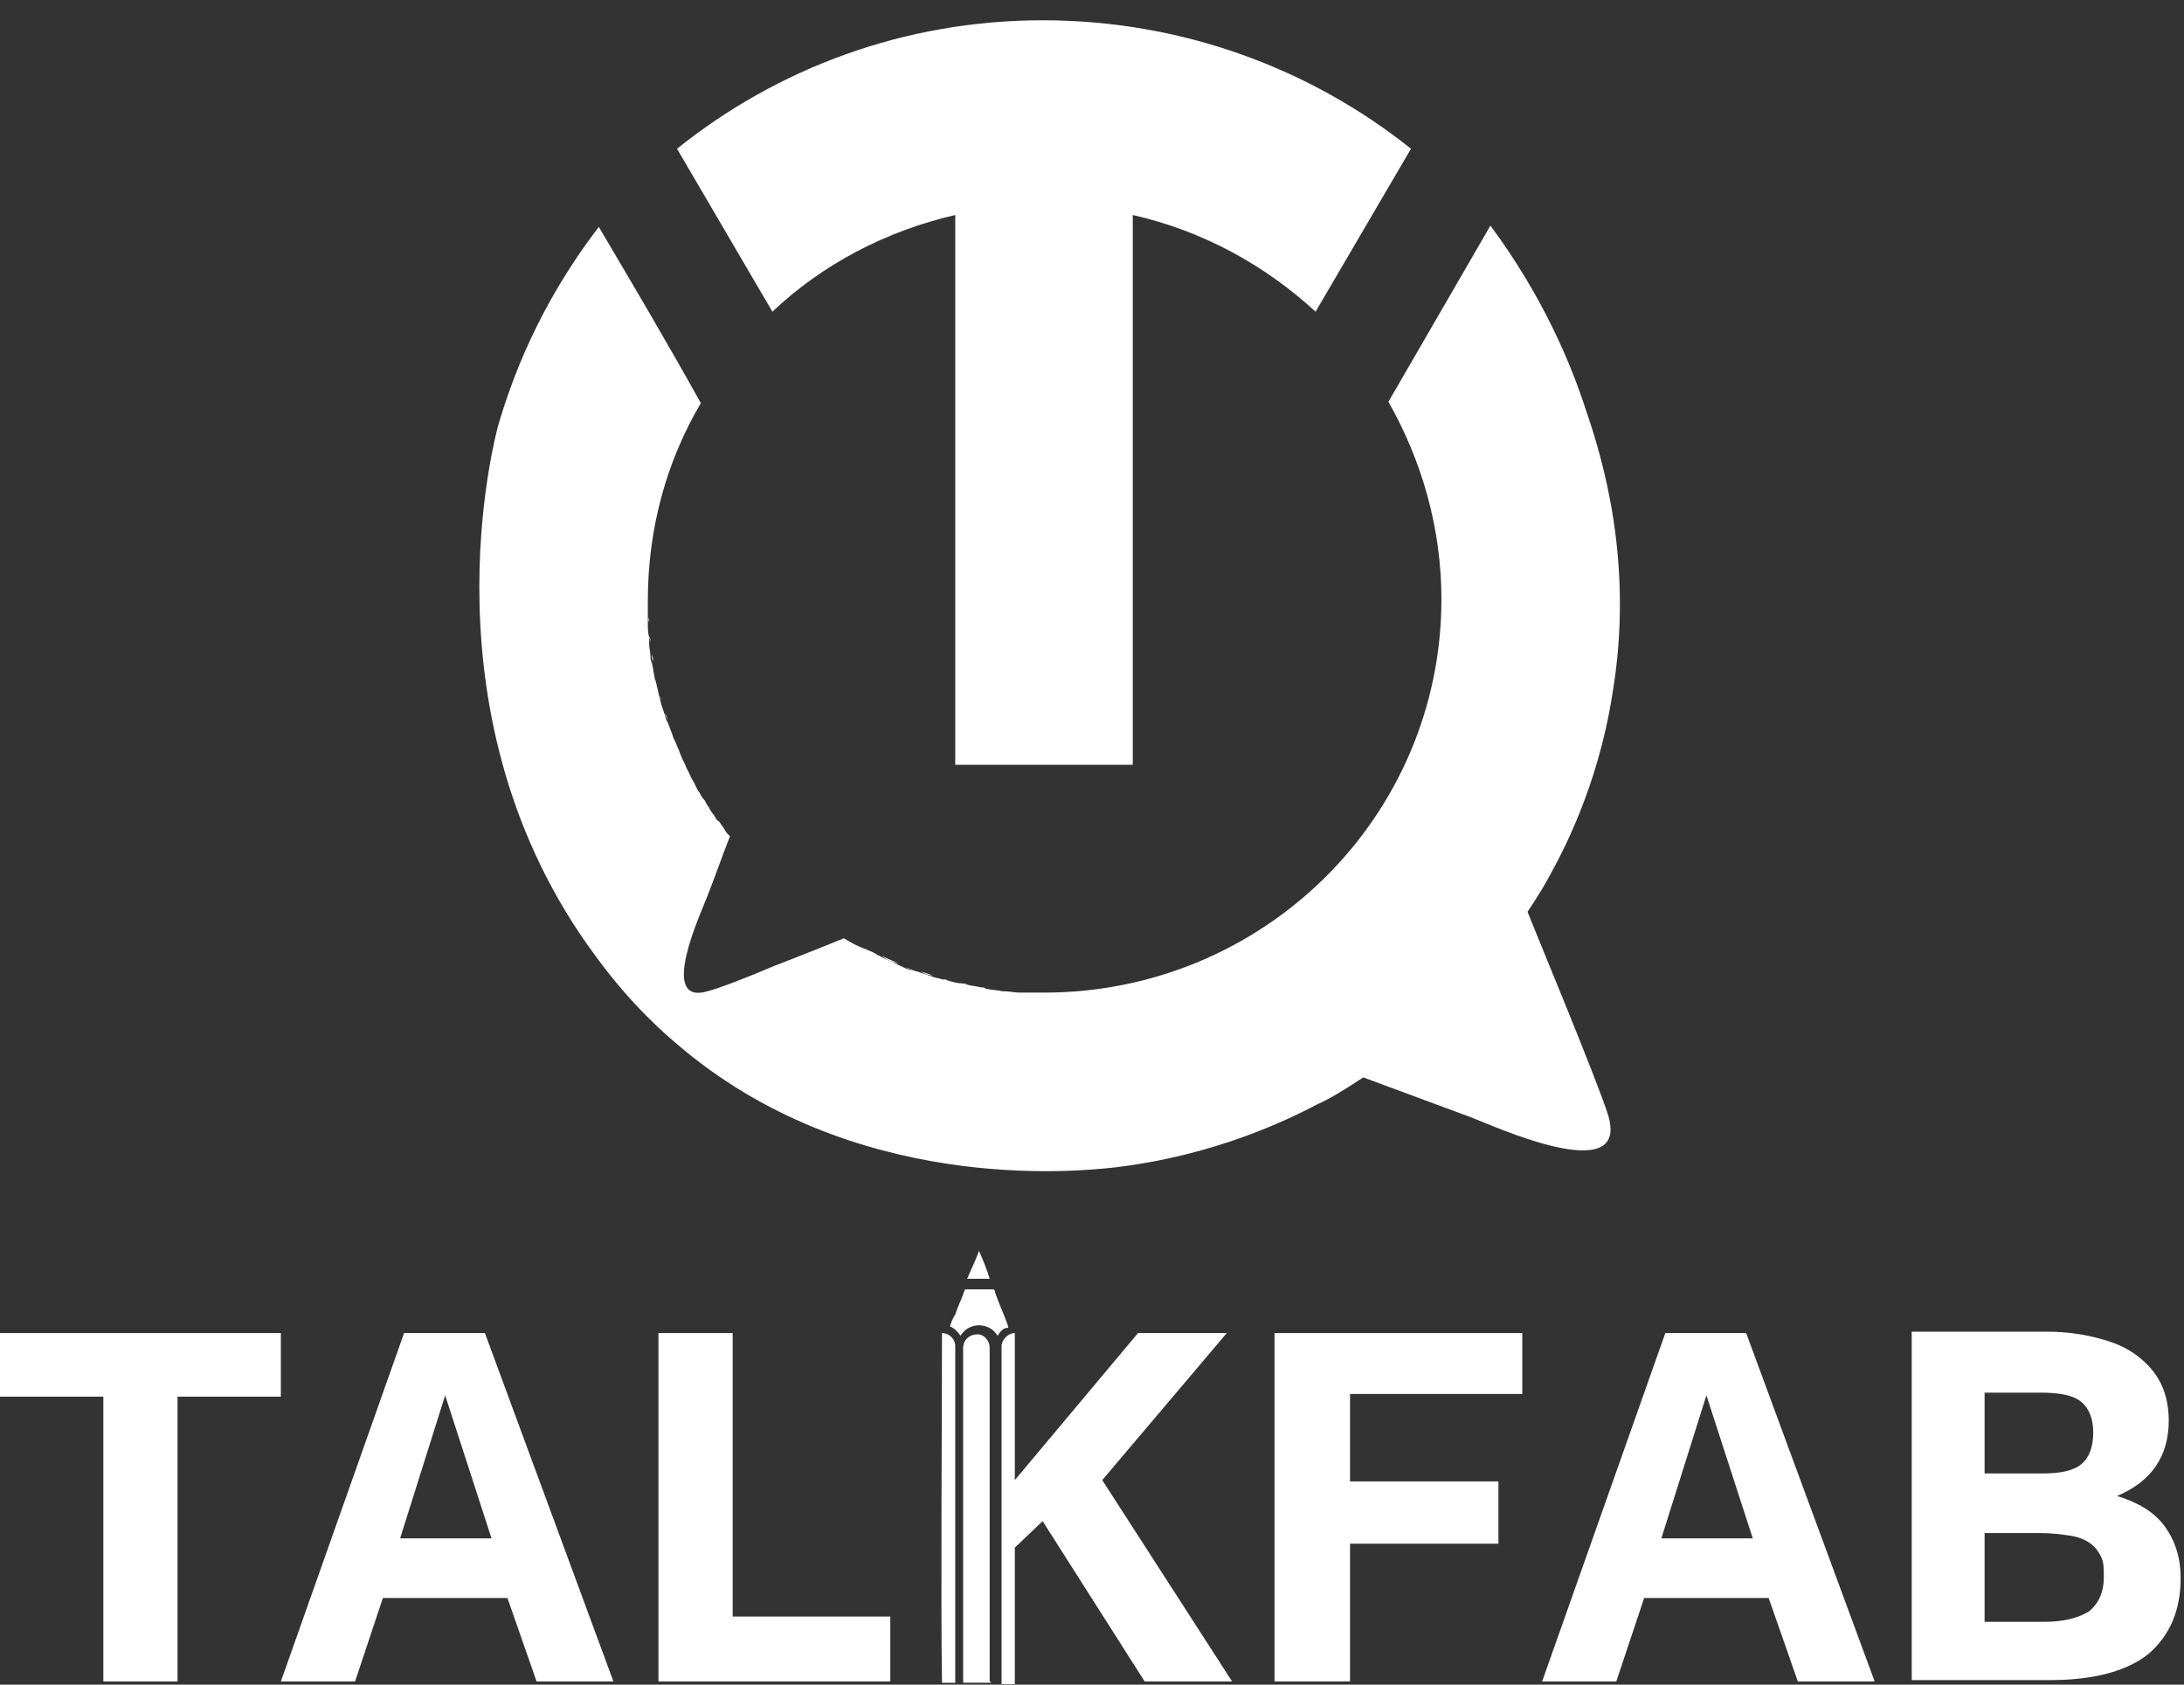 <svg width="105" height="81" viewBox="0 0 105 81" fill="none" xmlns="http://www.w3.org/2000/svg">
<rect x="0" y="0" width="105" height="81" fill="#333333" stroke="none"/>
<path d="M74.458 42.185C74.33 42.44 73.948 43.077 73.439 43.841C73.757 44.669 76.814 51.994 77.324 53.65C78.343 57.153 71.719 54.096 70.7 53.714C68.98 53.077 67.26 52.44 65.541 51.803C64.585 52.44 63.821 52.886 63.375 53.077C62.038 53.778 58.471 55.561 53.566 56.134C51.846 56.325 40.955 57.472 32.483 50.147C32.038 49.765 30.381 48.364 28.662 46.007C20.127 34.542 23.821 20.975 23.948 20.465C24.585 18.3 25.859 14.733 28.789 10.911C30.445 13.714 32.101 16.516 33.694 19.383C32.038 22.185 31.146 25.434 31.146 28.873C31.146 29.192 31.146 29.446 31.146 29.765C31.146 29.828 31.146 29.956 31.146 30.02C31.146 30.211 31.146 30.402 31.209 30.657C31.209 30.784 31.209 30.848 31.209 30.975C31.209 31.166 31.273 31.357 31.273 31.548C31.273 31.676 31.273 31.739 31.337 31.867C31.401 32.058 31.401 32.313 31.464 32.504C31.464 32.567 31.464 32.631 31.528 32.758C31.592 33.013 31.655 33.332 31.719 33.587C31.719 33.65 31.783 33.778 31.783 33.841C31.846 34.032 31.91 34.223 31.974 34.414C31.974 34.542 32.038 34.606 32.101 34.733C32.165 34.924 32.229 35.051 32.292 35.242C32.356 35.37 32.356 35.497 32.42 35.561C32.483 35.688 32.547 35.88 32.611 36.007C32.674 36.134 32.674 36.198 32.738 36.325C32.802 36.516 32.929 36.708 32.993 36.899C33.057 37.026 33.12 37.153 33.184 37.281C33.248 37.472 33.375 37.599 33.439 37.79C33.502 37.918 33.566 38.045 33.63 38.109C33.694 38.236 33.757 38.364 33.885 38.491C33.948 38.618 34.012 38.746 34.076 38.809C34.139 38.937 34.203 39.064 34.331 39.192C34.394 39.319 34.458 39.446 34.585 39.51C34.649 39.637 34.776 39.765 34.84 39.892C34.904 40.02 34.967 40.083 35.095 40.211C34.713 41.166 34.394 42.121 34.012 43.077C33.757 43.778 31.592 48.364 34.012 47.663C34.522 47.535 35.859 47.026 37.197 46.453C38.534 45.943 39.936 45.37 40.572 45.115C40.891 45.306 41.209 45.497 41.592 45.625C41.655 45.625 41.719 45.688 41.719 45.688C41.91 45.752 42.038 45.816 42.229 45.943C42.292 45.943 42.356 46.007 42.356 46.007C42.611 46.134 42.929 46.262 43.184 46.389C43.248 46.453 43.375 46.453 43.439 46.516C43.566 46.58 43.757 46.644 43.885 46.644C44.012 46.708 44.139 46.708 44.267 46.771C44.458 46.835 44.649 46.899 44.84 46.962C44.967 47.026 45.158 47.026 45.286 47.09C45.413 47.09 45.541 47.153 45.604 47.153C45.795 47.217 46.05 47.281 46.241 47.281C46.305 47.281 46.432 47.344 46.496 47.344C46.687 47.408 46.942 47.408 47.133 47.472C47.197 47.472 47.324 47.472 47.388 47.535C47.643 47.599 47.897 47.599 48.216 47.663H48.279C48.534 47.663 48.789 47.727 49.044 47.727C49.108 47.727 49.171 47.727 49.299 47.727C49.617 47.727 49.872 47.727 50.19 47.727C60.764 47.727 69.299 39.255 69.299 28.809C69.299 25.37 68.343 22.122 66.751 19.319L71.655 10.848C74.203 14.287 75.541 17.535 76.241 19.701C77.006 21.93 78.598 27.026 77.515 33.395C76.814 37.854 75.095 41.039 74.458 42.185Z" fill="white"/>
<path d="M42.166 45.944C41.975 45.88 41.847 45.817 41.656 45.69C41.847 45.753 41.975 45.88 42.166 45.944Z" fill="white"/>
<path d="M43.185 46.325C42.931 46.198 42.612 46.071 42.357 45.943C42.612 46.134 42.867 46.262 43.185 46.325Z" fill="white"/>
<path d="M33.566 38.045C33.502 37.918 33.439 37.79 33.375 37.727C33.439 37.854 33.502 37.918 33.566 38.045Z" fill="white"/>
<path d="M43.885 46.643C43.758 46.579 43.63 46.516 43.44 46.516C43.567 46.516 43.694 46.579 43.885 46.643Z" fill="white"/>
<path d="M44.841 46.898C44.65 46.834 44.459 46.771 44.268 46.707C44.459 46.834 44.65 46.898 44.841 46.898Z" fill="white"/>
<path d="M46.559 47.345C46.496 47.345 46.368 47.281 46.305 47.281C46.368 47.345 46.432 47.345 46.559 47.345Z" fill="white"/>
<path d="M45.606 47.154C45.478 47.154 45.351 47.09 45.287 47.09C45.414 47.09 45.478 47.09 45.606 47.154Z" fill="white"/>
<path d="M32.676 36.262C32.612 36.134 32.612 36.071 32.549 35.943C32.612 36.007 32.612 36.134 32.676 36.262Z" fill="white"/>
<path d="M34.777 39.828C34.841 39.956 34.905 40.019 34.968 40.147C34.905 40.083 34.841 39.956 34.777 39.828Z" fill="white"/>
<path d="M31.21 29.956C31.21 29.892 31.21 29.765 31.21 29.701C31.146 29.765 31.21 29.892 31.21 29.956Z" fill="white"/>
<path d="M31.275 30.91C31.275 30.783 31.275 30.719 31.211 30.592C31.211 30.719 31.275 30.783 31.275 30.91Z" fill="white"/>
<path d="M32.356 35.434C32.292 35.306 32.292 35.179 32.228 35.115C32.292 35.243 32.292 35.306 32.356 35.434Z" fill="white"/>
<path d="M31.402 31.803C31.402 31.675 31.402 31.612 31.338 31.484C31.338 31.548 31.338 31.675 31.402 31.803Z" fill="white"/>
<path d="M32.102 34.606C32.038 34.478 32.038 34.414 31.975 34.287C31.975 34.414 32.038 34.542 32.102 34.606Z" fill="white"/>
<path d="M31.782 33.714C31.782 33.65 31.719 33.523 31.719 33.459C31.782 33.586 31.782 33.65 31.782 33.714Z" fill="white"/>
<path d="M67.835 7.153L63.249 14.987C60.829 12.758 57.835 11.102 54.46 10.338V36.771H45.925V10.338C42.612 11.102 39.555 12.694 37.135 14.987L32.549 7.153C37.39 3.268 43.504 0.975 50.128 0.975C56.88 0.975 63.058 3.331 67.835 7.153Z" fill="white"/>
<path d="M0 67.153H4.968V80.847H8.535V67.153H13.503V64.096H0V67.153Z" fill="white"/>
<path d="M35.223 64.096H31.656V80.847H42.803V77.726H35.223V64.096Z" fill="white"/>
<path d="M59.235 80.847H55.031L50.127 73.14L48.789 74.414C48.789 76.962 48.789 79.382 48.789 80.975C48.598 80.975 48.343 80.975 48.152 80.975C48.152 80.784 48.152 80.593 48.152 80.401C48.152 79.319 48.152 73.268 48.152 72.249C48.152 71.23 48.152 70.274 48.152 69.255C48.152 67.726 48.152 66.261 48.152 64.733C48.152 64.414 48.471 64.096 48.789 64.096C48.789 65.815 48.789 68.427 48.789 71.166L54.713 64.096H58.98L52.993 71.166L59.235 80.847Z" fill="white"/>
<path d="M61.275 80.847H64.906V74.223H72.04V71.23H64.906V67.026H73.186V64.096H61.275V80.847Z" fill="white"/>
<path d="M80.064 64.096L74.141 80.847H77.707L79.045 76.835H85.032L86.434 80.847H90.128L83.95 64.096H80.064ZM79.873 73.968L82.039 67.089L84.268 73.968H79.873Z" fill="white"/>
<path d="M104.076 73.394C103.566 72.694 102.802 72.248 101.783 71.929C103.439 71.229 104.267 70.019 104.267 68.299C104.267 67.662 104.139 67.025 103.885 66.515C103.63 66.006 103.248 65.56 102.738 65.178C102.229 64.796 101.655 64.541 100.891 64.35C100.19 64.159 99.362 64.031 98.471 64.031H91.91V80.783H98.534C100.7 80.783 102.292 80.337 103.311 79.509C104.331 78.617 104.84 77.407 104.84 75.878C104.84 74.923 104.585 74.095 104.076 73.394ZM95.413 66.961H98.088C99.044 66.961 99.681 67.089 100.063 67.407C100.445 67.725 100.636 68.235 100.636 68.872C100.636 69.573 100.445 70.082 100.063 70.401C99.681 70.719 99.044 70.847 98.216 70.847H95.413V66.961ZM100.445 77.471C99.936 77.789 99.235 77.98 98.28 77.98H95.413V73.713H98.088C98.662 73.713 99.108 73.776 99.553 73.84C99.936 73.904 100.254 74.031 100.509 74.222C100.764 74.413 100.891 74.605 101.018 74.859C101.146 75.114 101.146 75.433 101.146 75.815C101.146 76.579 100.891 77.089 100.445 77.471Z" fill="white"/>
<path fill-rule="evenodd" clip-rule="evenodd" d="M47.642 80.91C47.196 80.91 46.751 80.91 46.305 80.91C46.305 80.719 46.305 75.559 46.305 75.368C46.305 74.795 46.305 74.222 46.305 73.712C46.305 72.375 46.305 71.037 46.305 69.7C46.305 68.298 46.305 66.961 46.305 65.559C46.305 65.305 46.305 65.05 46.305 64.795C46.305 64.477 46.559 64.158 47.005 64.158C47.324 64.158 47.579 64.477 47.579 64.795C47.579 65.942 47.579 67.152 47.579 68.298C47.579 69.381 47.579 70.528 47.579 71.61C47.579 73.012 47.579 79.445 47.579 80.846C47.642 80.846 47.642 80.91 47.642 80.91Z" fill="white"/>
<path fill-rule="evenodd" clip-rule="evenodd" d="M45.288 64.096C45.606 64.096 45.925 64.35 45.925 64.733C45.925 65.178 45.925 65.624 45.925 66.007C45.925 67.217 45.925 68.427 45.925 69.637C45.925 70.593 45.925 71.548 45.925 72.44C45.925 72.949 45.925 73.459 45.925 73.968C45.925 74.605 45.925 80.21 45.925 80.847V80.911C45.734 80.911 45.479 80.911 45.288 80.911C45.224 77.026 45.288 68.045 45.288 64.096Z" fill="white"/>
<path fill-rule="evenodd" clip-rule="evenodd" d="M47.961 64.223C47.579 63.587 46.623 63.523 46.178 64.223C46.05 64.032 45.859 63.841 45.668 63.778C45.732 63.587 45.795 63.395 45.923 63.204C46.05 62.822 46.241 62.44 46.369 62.058C46.369 61.994 46.432 61.994 46.496 61.994C46.878 61.994 47.324 61.994 47.706 61.994C47.77 61.994 47.834 61.994 47.834 62.121C48.025 62.695 48.279 63.204 48.471 63.778V63.841C48.216 63.841 48.088 64.032 47.961 64.223Z" fill="white"/>
<path fill-rule="evenodd" clip-rule="evenodd" d="M47.069 60.147C47.26 60.592 47.452 61.038 47.579 61.484C47.197 61.484 46.878 61.484 46.496 61.484C46.687 61.038 46.878 60.656 47.069 60.147Z" fill="white"/>
<path d="M19.427 64.096L13.504 80.847H17.071L18.408 76.835H24.396L25.797 80.847H29.491L23.313 64.096H19.427ZM19.236 73.968L21.402 67.089L23.631 73.968H19.236Z" fill="white"/>
</svg>
